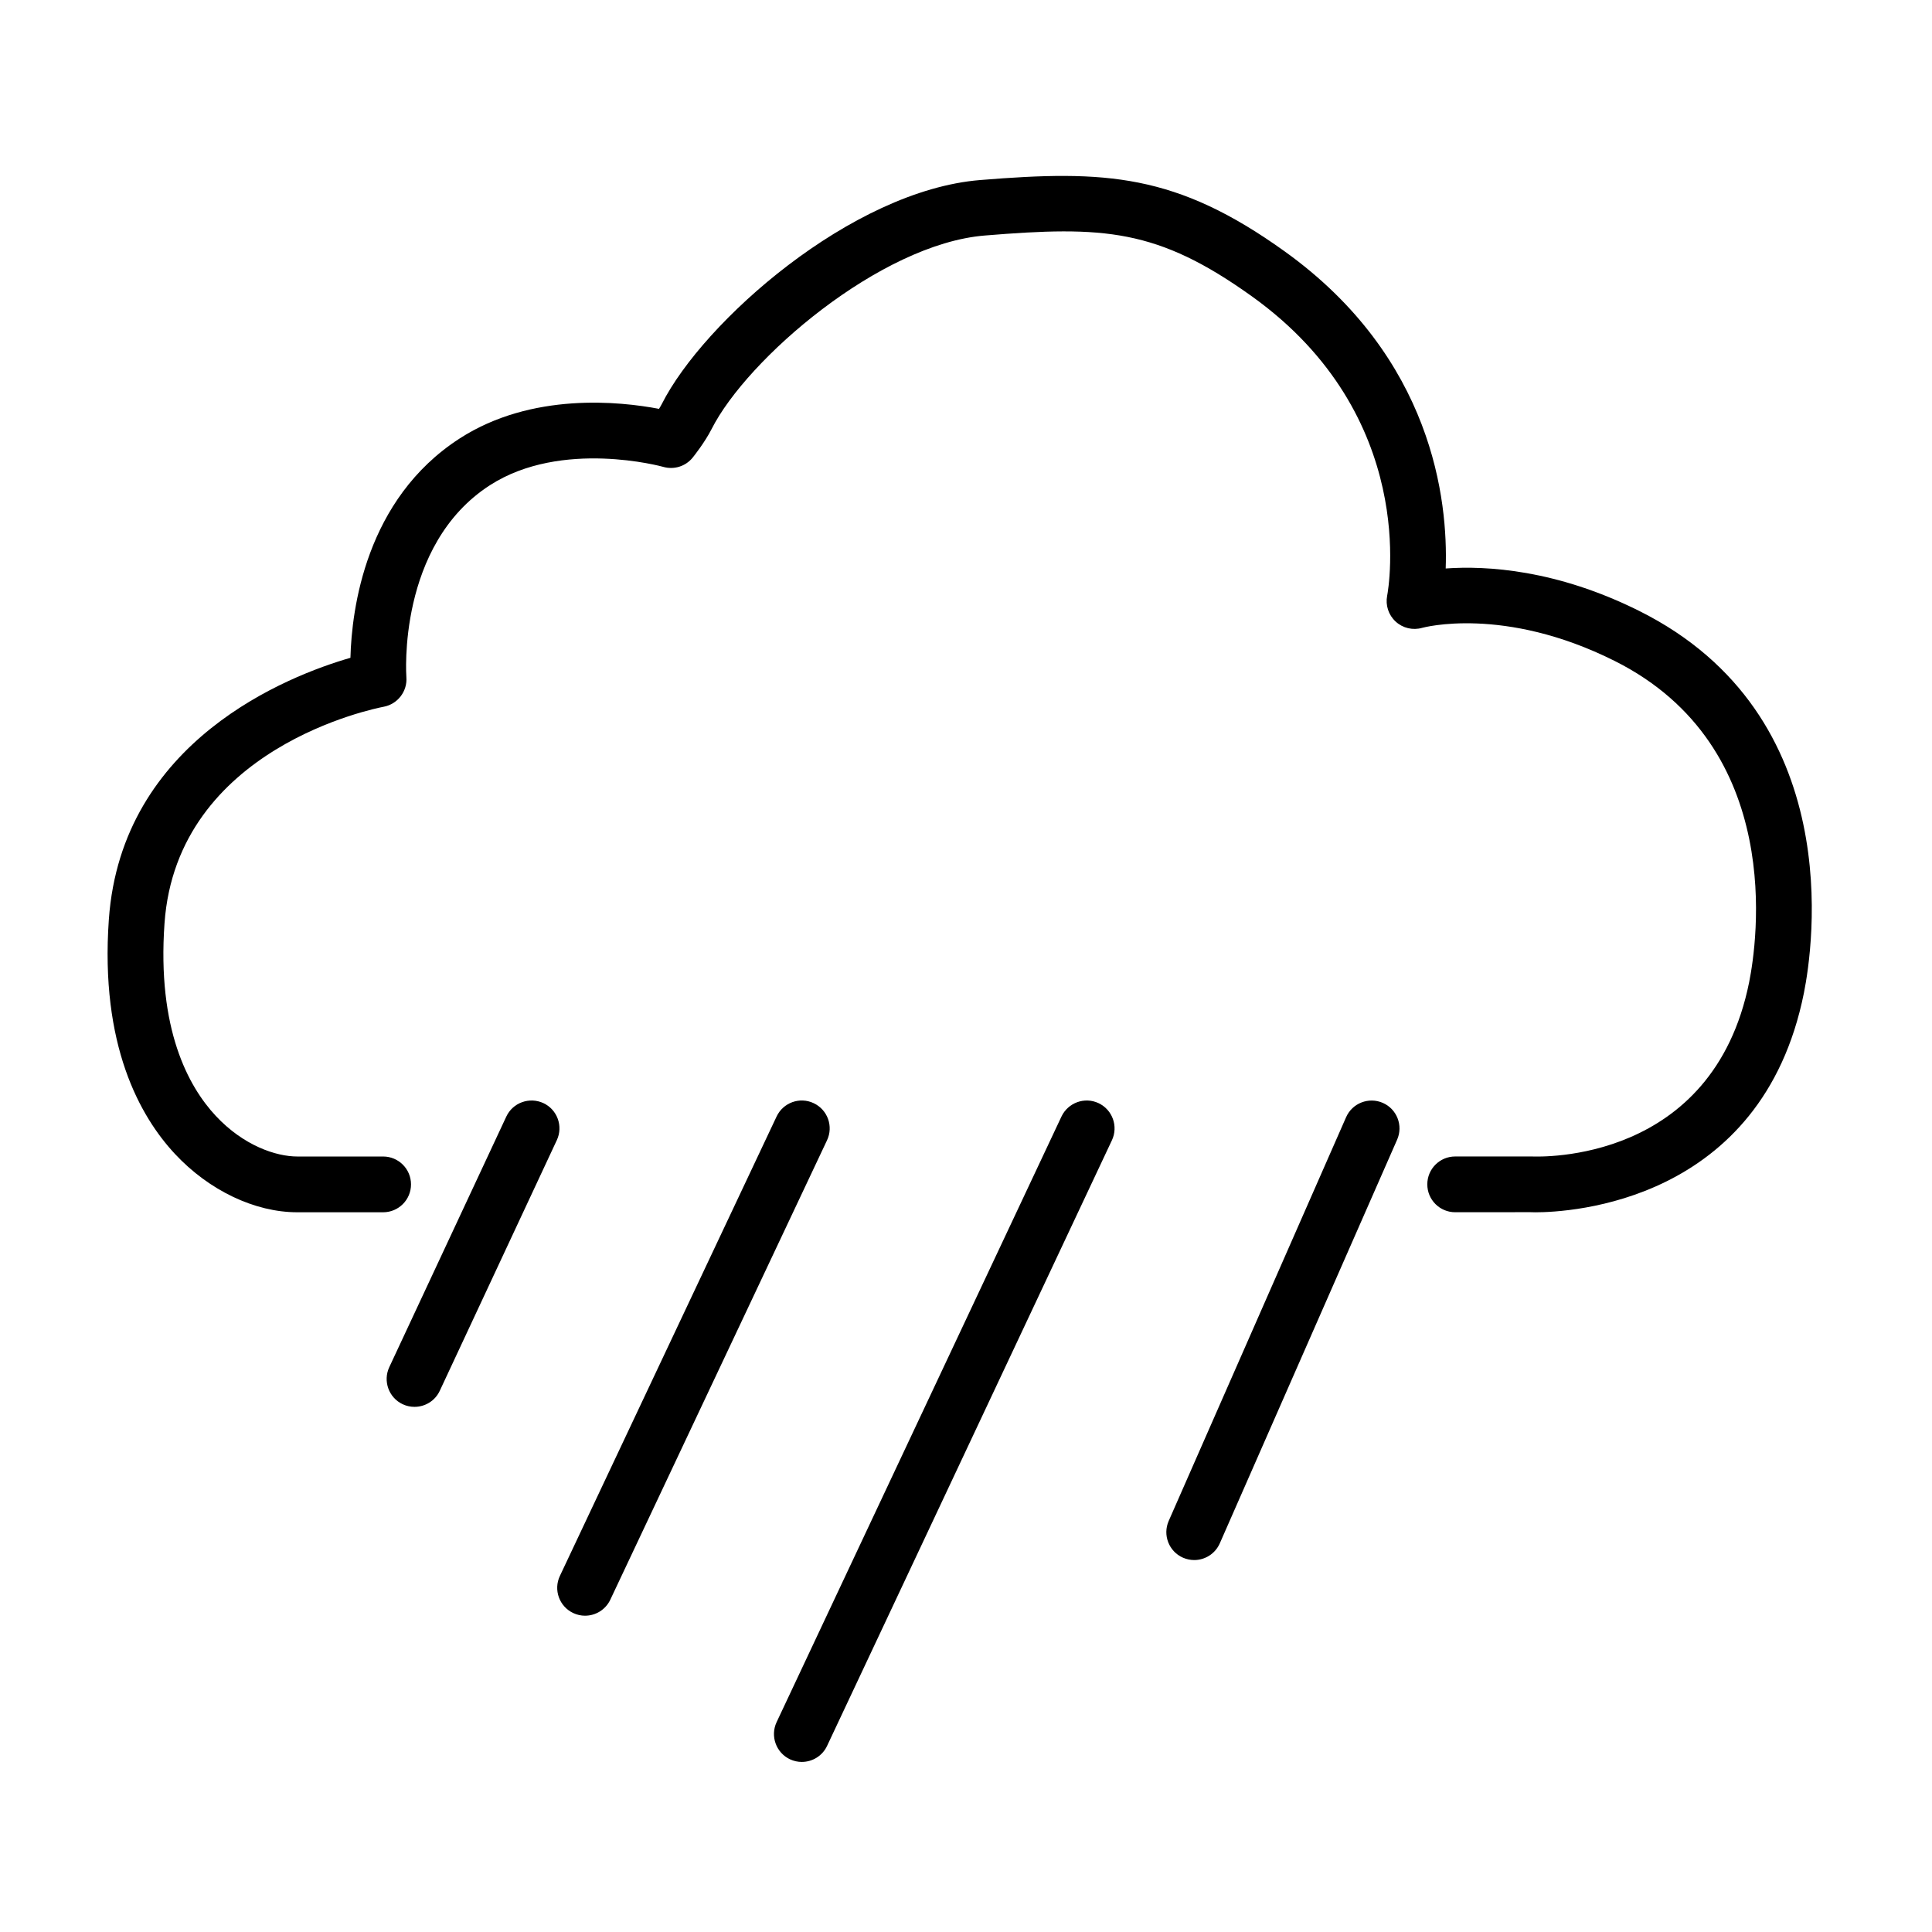 <?xml version="1.0" encoding="UTF-8"?>
<!-- Uploaded to: ICON Repo, www.iconrepo.com, Generator: ICON Repo Mixer Tools -->
<svg fill="#000000" width="800px" height="800px" version="1.1" viewBox="144 144 512 512" xmlns="http://www.w3.org/2000/svg">
 <g>
  <path d="m550.88 465.27c-0.832 0-1.301-0.023-1.367-0.031l-19.871 0.016c-4.086 0-7.391-3.305-7.391-7.387 0-4.09 3.305-7.391 7.391-7.391h20.289c2.289 0.074 47.996 1.797 57.625-46.246 2.031-10.211 9.926-62.312-35.727-85.113-29.344-14.672-50.719-8.785-50.93-8.734-2.473 0.711-5.141 0.086-7.031-1.656-1.898-1.738-2.746-4.332-2.254-6.863 0.363-1.906 8.449-47.555-35.789-79.285-25.102-18.008-39.367-18.742-70.855-16.164-27.68 2.254-63 32.684-72.402 51.312-1.77 3.477-4.664 7.129-4.992 7.531-1.867 2.324-4.941 3.289-7.801 2.469-0.242-0.074-26.902-7.418-45.949 4.867-24.602 15.875-22.156 50.508-22.133 50.855 0.301 3.762-2.309 7.148-6.016 7.848-2.231 0.43-54.785 10.797-58.078 57.379-1.988 28.031 6.293 43.23 13.586 51.047 7.402 7.926 16.016 10.762 21.613 10.762h0.023 22.715c4.074 0 7.387 3.301 7.387 7.391 0 4.082-3.309 7.387-7.387 7.387h-22.703-0.055c-11.254 0-23.371-5.773-32.406-15.453-9.289-9.961-19.879-28.832-17.523-62.164 3.363-47.418 47.547-64.562 64.02-69.324 0.336-12.848 4.004-42.027 28.949-58.125 19.129-12.344 42.551-9.809 52.828-7.848 0.281-0.449 0.535-0.883 0.734-1.27 10.988-21.785 50.254-56.598 84.383-59.367 33.188-2.707 51.953-1.719 80.664 18.887 39.359 28.219 43.316 66.145 42.699 84.051 10.844-0.77 29.402 0.312 51.324 11.273 55.27 27.605 46.02 89.164 43.605 101.23-11.152 55.609-62.172 58.117-71.176 58.117z"/>
  <path d="m253.85 516.83c-1.055 0-2.106-0.215-3.125-0.691-3.691-1.727-5.285-6.125-3.566-9.82l31.02-66.418c1.727-3.703 6.133-5.269 9.824-3.566 3.691 1.723 5.289 6.121 3.566 9.812l-31.02 66.418c-1.258 2.703-3.922 4.266-6.699 4.266z"/>
  <path d="m299.05 572.18c-1.055 0-2.121-0.227-3.148-0.711-3.691-1.742-5.266-6.141-3.527-9.828l57.434-121.76c1.738-3.68 6.133-5.281 9.836-3.523 3.691 1.742 5.266 6.141 3.527 9.828l-57.434 121.75c-1.262 2.672-3.914 4.242-6.688 4.242z"/>
  <path d="m356.49 610.93c-1.055 0-2.121-0.227-3.141-0.699-3.684-1.75-5.269-6.144-3.543-9.84l75.496-160.5c1.75-3.688 6.152-5.273 9.828-3.543 3.684 1.742 5.273 6.141 3.543 9.828l-75.492 160.51c-1.258 2.68-3.918 4.242-6.691 4.242z"/>
  <path d="m460.48 557.43c-0.992 0-1.996-0.203-2.973-0.625-3.734-1.637-5.43-5.992-3.793-9.734l47.016-107c1.637-3.727 5.996-5.43 9.742-3.789 3.727 1.637 5.422 5.996 3.785 9.734l-47.004 107c-1.227 2.769-3.934 4.414-6.773 4.414z"/>
 </g>
</svg>